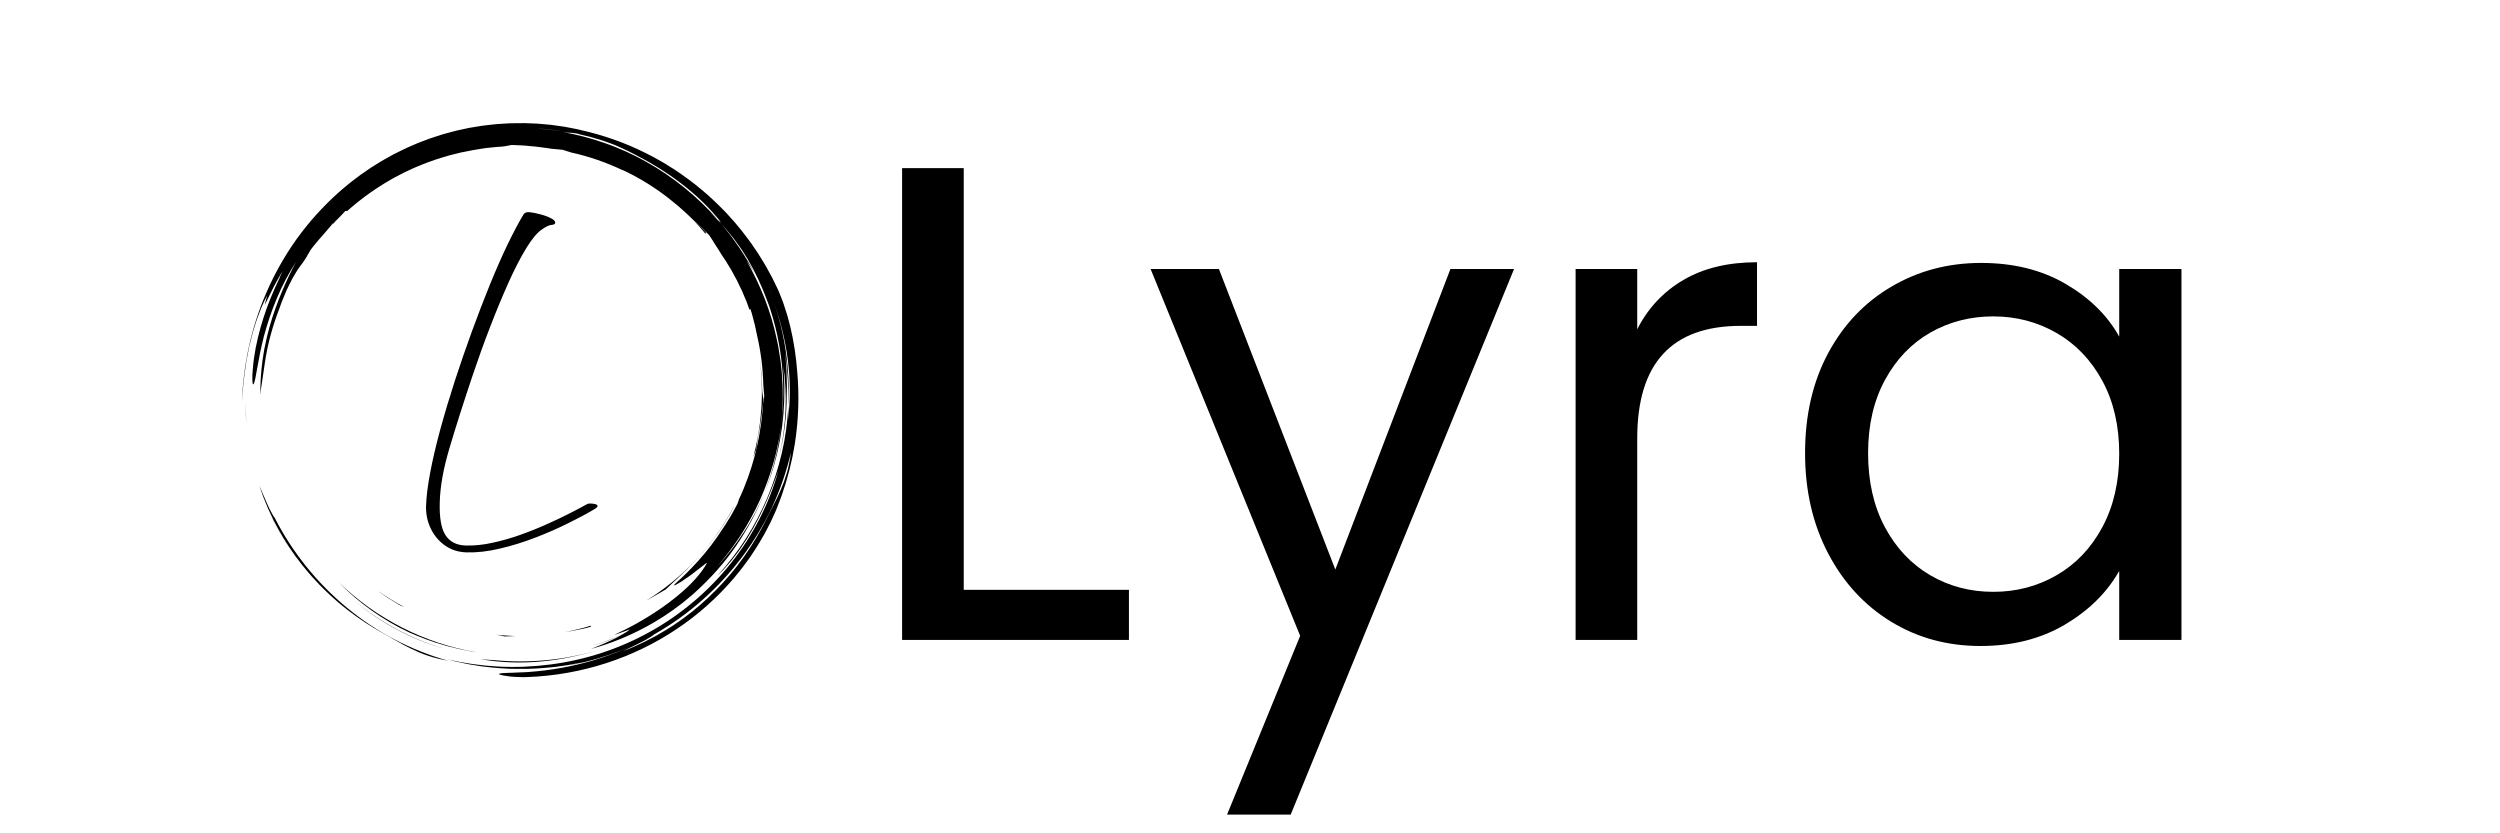<svg xmlns="http://www.w3.org/2000/svg" xmlns:xlink="http://www.w3.org/1999/xlink" width="600" zoomAndPan="magnify" viewBox="0 0 450 150" height="200" preserveAspectRatio="xMidYMid meet" version="1.2"><defs><clipPath id="12444ef7ce"><path d="M 46 87 L 81 87 L 81 119 L 46 119 Z M 46 87 "/></clipPath><clipPath id="2f975a3386"><path d="M 145.324 120.41 L 44.113 123.34 L 41.203 22.883 L 142.414 19.949 Z M 145.324 120.41 "/></clipPath><clipPath id="f956e42c05"><path d="M 145.258 118.16 L 142.492 22.672 C 142.457 21.43 141.418 20.453 140.176 20.488 L 44.062 23.273 C 42.82 23.309 41.84 24.344 41.879 25.586 L 44.645 121.074 C 44.68 122.316 45.715 123.293 46.957 123.258 L 143.074 120.473 C 144.316 120.438 145.293 119.402 145.258 118.16 Z M 145.258 118.16 "/></clipPath><clipPath id="180e244725"><path d="M 145.324 120.41 L 44.863 123.32 L 41.977 23.609 L 142.434 20.699 Z M 145.324 120.41 "/></clipPath><clipPath id="b0d2f7b9ea"><path d="M 145.324 120.41 L 44.863 123.32 L 41.977 23.609 L 142.434 20.699 Z M 145.324 120.41 "/></clipPath><clipPath id="1628aad3f6"><path d="M 44 72 L 45 72 L 45 77 L 44 77 Z M 44 72 "/></clipPath><clipPath id="a13a59e0c6"><path d="M 145.324 120.41 L 44.113 123.34 L 41.203 22.883 L 142.414 19.949 Z M 145.324 120.41 "/></clipPath><clipPath id="0df86ebf3e"><path d="M 145.258 118.16 L 142.492 22.672 C 142.457 21.43 141.418 20.453 140.176 20.488 L 44.062 23.273 C 42.82 23.309 41.84 24.344 41.879 25.586 L 44.645 121.074 C 44.68 122.316 45.715 123.293 46.957 123.258 L 143.074 120.473 C 144.316 120.438 145.293 119.402 145.258 118.16 Z M 145.258 118.16 "/></clipPath><clipPath id="4fdb3f0089"><path d="M 145.324 120.41 L 44.863 123.32 L 41.977 23.609 L 142.434 20.699 Z M 145.324 120.41 "/></clipPath><clipPath id="1ad5734d74"><path d="M 145.324 120.41 L 44.863 123.32 L 41.977 23.609 L 142.434 20.699 Z M 145.324 120.41 "/></clipPath><clipPath id="0de118d7bf"><path d="M 139 76 L 141 76 L 141 81 L 139 81 Z M 139 76 "/></clipPath><clipPath id="e7a22a3763"><path d="M 145.324 120.41 L 44.113 123.34 L 41.203 22.883 L 142.414 19.949 Z M 145.324 120.41 "/></clipPath><clipPath id="70e16ddbef"><path d="M 145.258 118.16 L 142.492 22.672 C 142.457 21.43 141.418 20.453 140.176 20.488 L 44.062 23.273 C 42.82 23.309 41.84 24.344 41.879 25.586 L 44.645 121.074 C 44.68 122.316 45.715 123.293 46.957 123.258 L 143.074 120.473 C 144.316 120.438 145.293 119.402 145.258 118.16 Z M 145.258 118.16 "/></clipPath><clipPath id="27315368bd"><path d="M 145.324 120.41 L 44.863 123.32 L 41.977 23.609 L 142.434 20.699 Z M 145.324 120.41 "/></clipPath><clipPath id="1c3a52ad10"><path d="M 145.324 120.41 L 44.863 123.32 L 41.977 23.609 L 142.434 20.699 Z M 145.324 120.41 "/></clipPath><clipPath id="ba62155ae7"><path d="M 86 116 L 108 116 L 108 120 L 86 120 Z M 86 116 "/></clipPath><clipPath id="abcd22f932"><path d="M 145.324 120.41 L 44.113 123.34 L 41.203 22.883 L 142.414 19.949 Z M 145.324 120.41 "/></clipPath><clipPath id="a0c99306a4"><path d="M 145.258 118.16 L 142.492 22.672 C 142.457 21.43 141.418 20.453 140.176 20.488 L 44.062 23.273 C 42.82 23.309 41.84 24.344 41.879 25.586 L 44.645 121.074 C 44.68 122.316 45.715 123.293 46.957 123.258 L 143.074 120.473 C 144.316 120.438 145.293 119.402 145.258 118.16 Z M 145.258 118.16 "/></clipPath><clipPath id="dd85cab101"><path d="M 145.324 120.41 L 44.863 123.32 L 41.977 23.609 L 142.434 20.699 Z M 145.324 120.41 "/></clipPath><clipPath id="986693c4eb"><path d="M 145.324 120.41 L 44.863 123.32 L 41.977 23.609 L 142.434 20.699 Z M 145.324 120.41 "/></clipPath><clipPath id="fbeea917da"><path d="M 63 107 L 80 107 L 80 117 L 63 117 Z M 63 107 "/></clipPath><clipPath id="4066c7c4d9"><path d="M 145.324 120.41 L 44.113 123.34 L 41.203 22.883 L 142.414 19.949 Z M 145.324 120.41 "/></clipPath><clipPath id="cec0fb6442"><path d="M 145.258 118.16 L 142.492 22.672 C 142.457 21.43 141.418 20.453 140.176 20.488 L 44.062 23.273 C 42.82 23.309 41.84 24.344 41.879 25.586 L 44.645 121.074 C 44.68 122.316 45.715 123.293 46.957 123.258 L 143.074 120.473 C 144.316 120.438 145.293 119.402 145.258 118.16 Z M 145.258 118.16 "/></clipPath><clipPath id="31162dfd5b"><path d="M 145.324 120.41 L 44.863 123.32 L 41.977 23.609 L 142.434 20.699 Z M 145.324 120.41 "/></clipPath><clipPath id="3663de1f2e"><path d="M 145.324 120.41 L 44.863 123.32 L 41.977 23.609 L 142.434 20.699 Z M 145.324 120.41 "/></clipPath><clipPath id="d65133eb11"><path d="M 119 34 L 125 34 L 125 40 L 119 40 Z M 119 34 "/></clipPath><clipPath id="646185c1ef"><path d="M 145.324 120.41 L 44.113 123.34 L 41.203 22.883 L 142.414 19.949 Z M 145.324 120.41 "/></clipPath><clipPath id="8f12eefc97"><path d="M 145.258 118.16 L 142.492 22.672 C 142.457 21.43 141.418 20.453 140.176 20.488 L 44.062 23.273 C 42.82 23.309 41.84 24.344 41.879 25.586 L 44.645 121.074 C 44.68 122.316 45.715 123.293 46.957 123.258 L 143.074 120.473 C 144.316 120.438 145.293 119.402 145.258 118.16 Z M 145.258 118.16 "/></clipPath><clipPath id="d18e9d3b8e"><path d="M 145.324 120.41 L 44.863 123.32 L 41.977 23.609 L 142.434 20.699 Z M 145.324 120.41 "/></clipPath><clipPath id="ba903f99f1"><path d="M 145.324 120.41 L 44.863 123.32 L 41.977 23.609 L 142.434 20.699 Z M 145.324 120.41 "/></clipPath><clipPath id="c0b9b63a95"><path d="M 138 82 L 140 82 L 140 85 L 138 85 Z M 138 82 "/></clipPath><clipPath id="e96646f8fb"><path d="M 145.324 120.41 L 44.113 123.34 L 41.203 22.883 L 142.414 19.949 Z M 145.324 120.41 "/></clipPath><clipPath id="d4174bb09e"><path d="M 145.258 118.16 L 142.492 22.672 C 142.457 21.43 141.418 20.453 140.176 20.488 L 44.062 23.273 C 42.82 23.309 41.84 24.344 41.879 25.586 L 44.645 121.074 C 44.68 122.316 45.715 123.293 46.957 123.258 L 143.074 120.473 C 144.316 120.438 145.293 119.402 145.258 118.16 Z M 145.258 118.16 "/></clipPath><clipPath id="216440126c"><path d="M 145.324 120.41 L 44.863 123.32 L 41.977 23.609 L 142.434 20.699 Z M 145.324 120.41 "/></clipPath><clipPath id="269c8c3d43"><path d="M 145.324 120.41 L 44.863 123.32 L 41.977 23.609 L 142.434 20.699 Z M 145.324 120.41 "/></clipPath><clipPath id="18f362f436"><path d="M 124 39 L 128 39 L 128 43 L 124 43 Z M 124 39 "/></clipPath><clipPath id="5a9c36c329"><path d="M 145.324 120.41 L 44.113 123.34 L 41.203 22.883 L 142.414 19.949 Z M 145.324 120.41 "/></clipPath><clipPath id="a453e7dab6"><path d="M 145.258 118.16 L 142.492 22.672 C 142.457 21.43 141.418 20.453 140.176 20.488 L 44.062 23.273 C 42.82 23.309 41.84 24.344 41.879 25.586 L 44.645 121.074 C 44.68 122.316 45.715 123.293 46.957 123.258 L 143.074 120.473 C 144.316 120.438 145.293 119.402 145.258 118.16 Z M 145.258 118.16 "/></clipPath><clipPath id="5ac6900500"><path d="M 145.324 120.41 L 44.863 123.32 L 41.977 23.609 L 142.434 20.699 Z M 145.324 120.41 "/></clipPath><clipPath id="716915013d"><path d="M 145.324 120.41 L 44.863 123.32 L 41.977 23.609 L 142.434 20.699 Z M 145.324 120.41 "/></clipPath><clipPath id="470a66946c"><path d="M 135 64 L 138 64 L 138 83 L 135 83 Z M 135 64 "/></clipPath><clipPath id="b829ff64c4"><path d="M 145.324 120.41 L 44.113 123.34 L 41.203 22.883 L 142.414 19.949 Z M 145.324 120.41 "/></clipPath><clipPath id="1c208955e6"><path d="M 145.258 118.16 L 142.492 22.672 C 142.457 21.43 141.418 20.453 140.176 20.488 L 44.062 23.273 C 42.82 23.309 41.84 24.344 41.879 25.586 L 44.645 121.074 C 44.68 122.316 45.715 123.293 46.957 123.258 L 143.074 120.473 C 144.316 120.438 145.293 119.402 145.258 118.16 Z M 145.258 118.16 "/></clipPath><clipPath id="d11be210ce"><path d="M 145.324 120.41 L 44.863 123.32 L 41.977 23.609 L 142.434 20.699 Z M 145.324 120.41 "/></clipPath><clipPath id="836c708a91"><path d="M 145.324 120.41 L 44.863 123.32 L 41.977 23.609 L 142.434 20.699 Z M 145.324 120.41 "/></clipPath><clipPath id="ff8e3feb4b"><path d="M 43 22 L 144 22 L 144 122 L 43 122 Z M 43 22 "/></clipPath><clipPath id="db5848e667"><path d="M 145.324 120.41 L 44.113 123.34 L 41.203 22.883 L 142.414 19.949 Z M 145.324 120.41 "/></clipPath><clipPath id="192a741bc4"><path d="M 145.258 118.16 L 142.492 22.672 C 142.457 21.43 141.418 20.453 140.176 20.488 L 44.062 23.273 C 42.82 23.309 41.84 24.344 41.879 25.586 L 44.645 121.074 C 44.68 122.316 45.715 123.293 46.957 123.258 L 143.074 120.473 C 144.316 120.438 145.293 119.402 145.258 118.16 Z M 145.258 118.16 "/></clipPath><clipPath id="3cb21cc09b"><path d="M 145.324 120.41 L 44.863 123.32 L 41.977 23.609 L 142.434 20.699 Z M 145.324 120.41 "/></clipPath><clipPath id="0f6decfe7e"><path d="M 145.324 120.41 L 44.863 123.32 L 41.977 23.609 L 142.434 20.699 Z M 145.324 120.41 "/></clipPath><clipPath id="8b9a60ed2e"><path d="M 110 29 L 119 29 L 119 34 L 110 34 Z M 110 29 "/></clipPath><clipPath id="53395e8ea8"><path d="M 145.324 120.41 L 44.113 123.34 L 41.203 22.883 L 142.414 19.949 Z M 145.324 120.41 "/></clipPath><clipPath id="45ba048fa1"><path d="M 145.258 118.16 L 142.492 22.672 C 142.457 21.43 141.418 20.453 140.176 20.488 L 44.062 23.273 C 42.82 23.309 41.84 24.344 41.879 25.586 L 44.645 121.074 C 44.68 122.316 45.715 123.293 46.957 123.258 L 143.074 120.473 C 144.316 120.438 145.293 119.402 145.258 118.16 Z M 145.258 118.16 "/></clipPath><clipPath id="de2bc15bd9"><path d="M 145.324 120.41 L 44.863 123.32 L 41.977 23.609 L 142.434 20.699 Z M 145.324 120.41 "/></clipPath><clipPath id="204c57cd6c"><path d="M 145.324 120.41 L 44.863 123.32 L 41.977 23.609 L 142.434 20.699 Z M 145.324 120.41 "/></clipPath><clipPath id="157edea8cb"><path d="M 116 91 L 133 91 L 133 109 L 116 109 Z M 116 91 "/></clipPath><clipPath id="3fbfe62fd8"><path d="M 145.324 120.41 L 44.113 123.34 L 41.203 22.883 L 142.414 19.949 Z M 145.324 120.41 "/></clipPath><clipPath id="24b9e77cce"><path d="M 145.258 118.16 L 142.492 22.672 C 142.457 21.43 141.418 20.453 140.176 20.488 L 44.062 23.273 C 42.82 23.309 41.84 24.344 41.879 25.586 L 44.645 121.074 C 44.68 122.316 45.715 123.293 46.957 123.258 L 143.074 120.473 C 144.316 120.438 145.293 119.402 145.258 118.16 Z M 145.258 118.16 "/></clipPath><clipPath id="0c3759b365"><path d="M 145.324 120.41 L 44.863 123.32 L 41.977 23.609 L 142.434 20.699 Z M 145.324 120.41 "/></clipPath><clipPath id="35d5dfd97c"><path d="M 145.324 120.41 L 44.863 123.32 L 41.977 23.609 L 142.434 20.699 Z M 145.324 120.41 "/></clipPath><clipPath id="3c72db8174"><path d="M 124 39 L 125 39 L 125 40 L 124 40 Z M 124 39 "/></clipPath><clipPath id="8972369041"><path d="M 145.324 120.41 L 44.113 123.34 L 41.203 22.883 L 142.414 19.949 Z M 145.324 120.41 "/></clipPath><clipPath id="2ceaf51a02"><path d="M 145.258 118.16 L 142.492 22.672 C 142.457 21.43 141.418 20.453 140.176 20.488 L 44.062 23.273 C 42.82 23.309 41.84 24.344 41.879 25.586 L 44.645 121.074 C 44.68 122.316 45.715 123.293 46.957 123.258 L 143.074 120.473 C 144.316 120.438 145.293 119.402 145.258 118.16 Z M 145.258 118.16 "/></clipPath><clipPath id="376ac1f150"><path d="M 145.324 120.41 L 44.863 123.32 L 41.977 23.609 L 142.434 20.699 Z M 145.324 120.41 "/></clipPath><clipPath id="2cfbde233c"><path d="M 145.324 120.41 L 44.863 123.32 L 41.977 23.609 L 142.434 20.699 Z M 145.324 120.41 "/></clipPath><clipPath id="dc12032199"><path d="M 106 113 L 113 113 L 113 117 L 106 117 Z M 106 113 "/></clipPath><clipPath id="5efba1f36d"><path d="M 145.324 120.41 L 44.113 123.34 L 41.203 22.883 L 142.414 19.949 Z M 145.324 120.41 "/></clipPath><clipPath id="856b12942c"><path d="M 145.258 118.16 L 142.492 22.672 C 142.457 21.43 141.418 20.453 140.176 20.488 L 44.062 23.273 C 42.82 23.309 41.84 24.344 41.879 25.586 L 44.645 121.074 C 44.68 122.316 45.715 123.293 46.957 123.258 L 143.074 120.473 C 144.316 120.438 145.293 119.402 145.258 118.16 Z M 145.258 118.16 "/></clipPath><clipPath id="8ade25f451"><path d="M 145.324 120.41 L 44.863 123.32 L 41.977 23.609 L 142.434 20.699 Z M 145.324 120.41 "/></clipPath><clipPath id="4f6f96c9ed"><path d="M 145.324 120.41 L 44.863 123.32 L 41.977 23.609 L 142.434 20.699 Z M 145.324 120.41 "/></clipPath><clipPath id="f53e500bc7"><path d="M 60 104 L 86 104 L 86 118 L 60 118 Z M 60 104 "/></clipPath><clipPath id="a9236c1a04"><path d="M 145.324 120.41 L 44.113 123.34 L 41.203 22.883 L 142.414 19.949 Z M 145.324 120.41 "/></clipPath><clipPath id="758a734119"><path d="M 145.258 118.16 L 142.492 22.672 C 142.457 21.43 141.418 20.453 140.176 20.488 L 44.062 23.273 C 42.82 23.309 41.84 24.344 41.879 25.586 L 44.645 121.074 C 44.68 122.316 45.715 123.293 46.957 123.258 L 143.074 120.473 C 144.316 120.438 145.293 119.402 145.258 118.16 Z M 145.258 118.16 "/></clipPath><clipPath id="fde6fe92b2"><path d="M 145.324 120.41 L 44.863 123.32 L 41.977 23.609 L 142.434 20.699 Z M 145.324 120.41 "/></clipPath><clipPath id="6664734671"><path d="M 145.324 120.41 L 44.863 123.32 L 41.977 23.609 L 142.434 20.699 Z M 145.324 120.41 "/></clipPath><clipPath id="0b526a4ee1"><path d="M 101 112 L 107 112 L 107 114 L 101 114 Z M 101 112 "/></clipPath><clipPath id="8ac0141f51"><path d="M 145.324 120.41 L 44.113 123.34 L 41.203 22.883 L 142.414 19.949 Z M 145.324 120.41 "/></clipPath><clipPath id="b7a91267bd"><path d="M 145.258 118.16 L 142.492 22.672 C 142.457 21.43 141.418 20.453 140.176 20.488 L 44.062 23.273 C 42.82 23.309 41.84 24.344 41.879 25.586 L 44.645 121.074 C 44.68 122.316 45.715 123.293 46.957 123.258 L 143.074 120.473 C 144.316 120.438 145.293 119.402 145.258 118.16 Z M 145.258 118.16 "/></clipPath><clipPath id="34a3527bc4"><path d="M 145.324 120.41 L 44.863 123.32 L 41.977 23.609 L 142.434 20.699 Z M 145.324 120.41 "/></clipPath><clipPath id="581225d079"><path d="M 145.324 120.41 L 44.863 123.32 L 41.977 23.609 L 142.434 20.699 Z M 145.324 120.41 "/></clipPath><clipPath id="65d68b78fc"><path d="M 121 106 L 124 106 L 124 109 L 121 109 Z M 121 106 "/></clipPath><clipPath id="8dd8df30f4"><path d="M 145.324 120.41 L 44.113 123.34 L 41.203 22.883 L 142.414 19.949 Z M 145.324 120.41 "/></clipPath><clipPath id="69a0543098"><path d="M 145.258 118.16 L 142.492 22.672 C 142.457 21.43 141.418 20.453 140.176 20.488 L 44.062 23.273 C 42.82 23.309 41.84 24.344 41.879 25.586 L 44.645 121.074 C 44.68 122.316 45.715 123.293 46.957 123.258 L 143.074 120.473 C 144.316 120.438 145.293 119.402 145.258 118.16 Z M 145.258 118.16 "/></clipPath><clipPath id="616cca308b"><path d="M 145.324 120.41 L 44.863 123.32 L 41.977 23.609 L 142.434 20.699 Z M 145.324 120.41 "/></clipPath><clipPath id="3f72e3982a"><path d="M 145.324 120.41 L 44.863 123.32 L 41.977 23.609 L 142.434 20.699 Z M 145.324 120.41 "/></clipPath><clipPath id="c43631c745"><path d="M 89 114 L 93 114 L 93 115 L 89 115 Z M 89 114 "/></clipPath><clipPath id="7dcf25fcb1"><path d="M 145.324 120.41 L 44.113 123.34 L 41.203 22.883 L 142.414 19.949 Z M 145.324 120.41 "/></clipPath><clipPath id="3fb8a591b2"><path d="M 145.258 118.16 L 142.492 22.672 C 142.457 21.43 141.418 20.453 140.176 20.488 L 44.062 23.273 C 42.82 23.309 41.84 24.344 41.879 25.586 L 44.645 121.074 C 44.68 122.316 45.715 123.293 46.957 123.258 L 143.074 120.473 C 144.316 120.438 145.293 119.402 145.258 118.16 Z M 145.258 118.16 "/></clipPath><clipPath id="5c649fc420"><path d="M 145.324 120.41 L 44.863 123.32 L 41.977 23.609 L 142.434 20.699 Z M 145.324 120.41 "/></clipPath><clipPath id="65072c45e6"><path d="M 145.324 120.41 L 44.863 123.32 L 41.977 23.609 L 142.434 20.699 Z M 145.324 120.41 "/></clipPath><clipPath id="2259808f02"><path d="M 67 106 L 73 106 L 73 110 L 67 110 Z M 67 106 "/></clipPath><clipPath id="c5e94cf8fa"><path d="M 145.324 120.41 L 44.113 123.34 L 41.203 22.883 L 142.414 19.949 Z M 145.324 120.41 "/></clipPath><clipPath id="51766dce99"><path d="M 145.258 118.16 L 142.492 22.672 C 142.457 21.43 141.418 20.453 140.176 20.488 L 44.062 23.273 C 42.82 23.309 41.84 24.344 41.879 25.586 L 44.645 121.074 C 44.68 122.316 45.715 123.293 46.957 123.258 L 143.074 120.473 C 144.316 120.438 145.293 119.402 145.258 118.16 Z M 145.258 118.16 "/></clipPath><clipPath id="2bb587e02f"><path d="M 145.324 120.41 L 44.863 123.32 L 41.977 23.609 L 142.434 20.699 Z M 145.324 120.41 "/></clipPath><clipPath id="5439e7b805"><path d="M 145.324 120.41 L 44.863 123.32 L 41.977 23.609 L 142.434 20.699 Z M 145.324 120.41 "/></clipPath></defs><g id="3761c6dd95"><g clip-rule="nonzero" clip-path="url(#12444ef7ce)"><g clip-rule="nonzero" clip-path="url(#2f975a3386)"><g clip-rule="nonzero" clip-path="url(#f956e42c05)"><g clip-rule="nonzero" clip-path="url(#180e244725)"><g clip-rule="nonzero" clip-path="url(#b0d2f7b9ea)"><path style=" stroke:none;fill-rule:nonzero;fill:#000000;fill-opacity:1;" d="M 69.035 114.043 C 66.746 112.785 64.551 111.34 62.492 109.738 C 61.984 109.328 61.477 108.918 60.969 108.508 C 60.484 108.074 60 107.641 59.512 107.211 C 59.27 107 59.035 106.77 58.805 106.543 L 58.113 105.863 C 57.887 105.633 57.648 105.414 57.43 105.18 L 56.773 104.469 C 55.883 103.539 55.074 102.543 54.27 101.562 C 53.883 101.055 53.5 100.551 53.121 100.047 C 52.926 99.801 52.754 99.539 52.574 99.277 C 52.395 99.02 52.219 98.762 52.043 98.504 C 51.867 98.246 51.684 97.992 51.516 97.727 C 51.355 97.465 51.191 97.199 51.027 96.938 C 50.863 96.672 50.703 96.41 50.543 96.148 C 50.461 96.016 50.379 95.887 50.301 95.754 L 50.078 95.352 C 49.781 94.812 49.484 94.281 49.191 93.75 C 48.922 93.207 48.656 92.668 48.391 92.129 C 50.055 95.578 52.102 98.844 54.504 101.82 C 52.707 99.582 51.254 97.363 49.977 95.035 C 49.82 94.742 49.664 94.449 49.504 94.152 L 49.27 93.711 C 49.195 93.566 49.129 93.41 49.055 93.262 C 48.77 92.656 48.48 92.047 48.199 91.426 C 47.941 90.793 47.684 90.152 47.418 89.504 C 47.281 89.18 47.18 88.84 47.059 88.504 C 46.941 88.168 46.824 87.828 46.703 87.48 C 46.898 87.879 47.113 88.402 47.344 88.969 C 47.574 89.539 47.855 90.137 48.109 90.723 C 48.242 91.012 48.359 91.301 48.496 91.562 C 48.633 91.828 48.762 92.074 48.883 92.297 C 49.125 92.746 49.332 93.094 49.484 93.273 C 52.645 99.457 57.102 104.973 62.445 109.387 C 65.117 111.59 68.004 113.527 71.062 115.121 C 74.117 116.719 77.328 117.992 80.621 118.918 C 77.93 118.465 75.836 117.684 74.043 116.789 C 73.82 116.68 73.598 116.57 73.379 116.461 C 73.156 116.355 72.941 116.246 72.734 116.125 C 72.312 115.891 71.902 115.66 71.488 115.434 C 71.285 115.32 71.078 115.207 70.875 115.094 L 70.27 114.734 C 69.867 114.5 69.457 114.27 69.035 114.043 "/></g></g></g></g></g><g clip-rule="nonzero" clip-path="url(#1628aad3f6)"><g clip-rule="nonzero" clip-path="url(#a13a59e0c6)"><g clip-rule="nonzero" clip-path="url(#0df86ebf3e)"><g clip-rule="nonzero" clip-path="url(#4fdb3f0089)"><g clip-rule="nonzero" clip-path="url(#1ad5734d74)"><path style=" stroke:none;fill-rule:nonzero;fill:#000000;fill-opacity:1;" d="M 44.117 72.332 C 44.156 73.031 44.195 73.719 44.234 74.398 C 44.246 74.566 44.254 74.738 44.266 74.906 C 44.285 75.074 44.305 75.242 44.32 75.41 C 44.355 75.746 44.395 76.082 44.43 76.414 C 44.387 76.062 44.344 75.707 44.301 75.359 C 44.281 75.184 44.262 75.008 44.242 74.832 C 44.23 74.66 44.223 74.488 44.211 74.316 C 44.168 73.629 44.137 72.961 44.117 72.332 "/></g></g></g></g></g><g clip-rule="nonzero" clip-path="url(#0de118d7bf)"><g clip-rule="nonzero" clip-path="url(#e7a22a3763)"><g clip-rule="nonzero" clip-path="url(#70e16ddbef)"><g clip-rule="nonzero" clip-path="url(#27315368bd)"><g clip-rule="nonzero" clip-path="url(#1c3a52ad10)"><path style=" stroke:none;fill-rule:nonzero;fill:#000000;fill-opacity:1;" d="M 139.473 80.891 L 139.676 79.758 L 139.777 79.195 C 139.812 79.004 139.832 78.816 139.859 78.625 C 139.91 78.25 139.961 77.875 140.012 77.5 C 140.062 77.125 140.125 76.758 140.148 76.387 C 140.137 76.762 140.078 77.133 140.031 77.508 C 139.984 77.883 139.934 78.258 139.883 78.637 C 139.855 78.824 139.836 79.012 139.801 79.199 L 139.691 79.762 L 139.473 80.891 "/></g></g></g></g></g><g clip-rule="nonzero" clip-path="url(#ba62155ae7)"><g clip-rule="nonzero" clip-path="url(#abcd22f932)"><g clip-rule="nonzero" clip-path="url(#a0c99306a4)"><g clip-rule="nonzero" clip-path="url(#dd85cab101)"><g clip-rule="nonzero" clip-path="url(#986693c4eb)"><path style=" stroke:none;fill-rule:nonzero;fill:#000000;fill-opacity:1;" d="M 86.484 118.645 C 87.297 118.742 88.121 118.766 88.957 118.828 C 95.172 119.422 101.609 118.848 107.805 116.969 C 104.441 118.004 100.867 118.766 97.238 119.082 C 93.617 119.402 89.945 119.262 86.484 118.645 "/></g></g></g></g></g><g clip-rule="nonzero" clip-path="url(#fbeea917da)"><g clip-rule="nonzero" clip-path="url(#4066c7c4d9)"><g clip-rule="nonzero" clip-path="url(#cec0fb6442)"><g clip-rule="nonzero" clip-path="url(#31162dfd5b)"><g clip-rule="nonzero" clip-path="url(#3663de1f2e)"><path style=" stroke:none;fill-rule:nonzero;fill:#000000;fill-opacity:1;" d="M 79.992 116.781 C 76.949 115.918 73.98 114.707 71.219 113.211 C 68.453 111.719 65.898 109.938 63.641 107.988 C 65.914 109.918 68.453 111.668 71.203 113.156 C 73.953 114.645 76.91 115.871 79.992 116.781 "/></g></g></g></g></g><g clip-rule="nonzero" clip-path="url(#d65133eb11)"><g clip-rule="nonzero" clip-path="url(#646185c1ef)"><g clip-rule="nonzero" clip-path="url(#8f12eefc97)"><g clip-rule="nonzero" clip-path="url(#d18e9d3b8e)"><g clip-rule="nonzero" clip-path="url(#ba903f99f1)"><path style=" stroke:none;fill-rule:nonzero;fill:#000000;fill-opacity:1;" d="M 124.996 39.543 C 124.984 39.594 124.879 39.539 124.742 39.438 C 124.605 39.324 124.484 39.223 124.371 39.148 C 122.707 37.441 120.922 35.855 119.012 34.426 C 119.504 34.758 119.996 35.02 120.484 35.379 C 120.75 35.574 120.965 35.785 121.172 35.961 C 121.375 36.145 121.559 36.316 121.734 36.473 C 121.906 36.629 122.07 36.777 122.227 36.922 C 122.383 37.07 122.523 37.223 122.672 37.367 C 122.969 37.664 123.277 37.961 123.656 38.297 C 123.848 38.465 124.039 38.66 124.258 38.867 C 124.48 39.074 124.723 39.297 124.996 39.543 "/></g></g></g></g></g><g clip-rule="nonzero" clip-path="url(#c0b9b63a95)"><g clip-rule="nonzero" clip-path="url(#e96646f8fb)"><g clip-rule="nonzero" clip-path="url(#d4174bb09e)"><g clip-rule="nonzero" clip-path="url(#216440126c)"><g clip-rule="nonzero" clip-path="url(#269c8c3d43)"><path style=" stroke:none;fill-rule:nonzero;fill:#000000;fill-opacity:1;" d="M 139.094 82.555 C 139.09 82.605 139.082 82.66 139.078 82.715 C 138.957 83.227 138.852 83.734 138.699 84.227 C 138.676 84.285 138.656 84.34 138.633 84.402 C 138.711 84.098 138.809 83.793 138.875 83.484 C 138.945 83.176 139.02 82.863 139.094 82.555 "/></g></g></g></g></g><g clip-rule="nonzero" clip-path="url(#18f362f436)"><g clip-rule="nonzero" clip-path="url(#5a9c36c329)"><g clip-rule="nonzero" clip-path="url(#a453e7dab6)"><g clip-rule="nonzero" clip-path="url(#5ac6900500)"><g clip-rule="nonzero" clip-path="url(#716915013d)"><path style=" stroke:none;fill-rule:nonzero;fill:#000000;fill-opacity:1;" d="M 127.043 41.793 C 127.012 41.883 126.98 41.977 127.062 42.176 C 126.656 41.641 126.195 41.152 125.758 40.645 L 125.43 40.266 C 125.32 40.137 125.207 40.012 125.09 39.895 L 124.391 39.172 C 124.52 39.27 124.641 39.367 124.742 39.438 C 124.91 39.586 125.094 39.762 125.293 39.949 C 125.48 40.148 125.672 40.363 125.871 40.578 C 126.07 40.797 126.27 41.016 126.473 41.219 C 126.672 41.422 126.867 41.617 127.043 41.793 "/></g></g></g></g></g><g clip-rule="nonzero" clip-path="url(#470a66946c)"><g clip-rule="nonzero" clip-path="url(#b829ff64c4)"><g clip-rule="nonzero" clip-path="url(#1c208955e6)"><g clip-rule="nonzero" clip-path="url(#d11be210ce)"><g clip-rule="nonzero" clip-path="url(#836c708a91)"><path style=" stroke:none;fill-rule:nonzero;fill:#000000;fill-opacity:1;" d="M 137.18 69.852 C 137.188 70.699 137.359 71.457 137.406 71.859 C 137.223 74.062 136.934 76.246 136.418 78.789 C 136.375 79.188 136.223 80.02 136.137 80.824 C 135.953 81.27 135.773 81.75 135.594 82.262 C 137.082 76.781 137.535 70.871 136.785 64.902 C 136.824 65.102 136.844 65.301 136.867 65.504 C 136.887 65.707 136.91 65.91 136.934 66.109 C 136.977 66.516 137.02 66.926 137.066 67.332 C 137.09 67.746 137.109 68.164 137.133 68.582 C 137.148 69.004 137.188 69.426 137.18 69.852 "/></g></g></g></g></g><g clip-rule="nonzero" clip-path="url(#ff8e3feb4b)"><g clip-rule="nonzero" clip-path="url(#db5848e667)"><g clip-rule="nonzero" clip-path="url(#192a741bc4)"><g clip-rule="nonzero" clip-path="url(#3cb21cc09b)"><g clip-rule="nonzero" clip-path="url(#0f6decfe7e)"><path style=" stroke:none;fill-rule:nonzero;fill:#000000;fill-opacity:1;" d="M 46.879 71.07 C 46.816 69.07 46.984 66.988 47.246 64.891 C 47.328 64.371 47.414 63.844 47.496 63.316 L 47.559 62.922 C 47.586 62.793 47.613 62.664 47.641 62.531 L 47.809 61.746 C 48.008 60.695 48.305 59.664 48.574 58.629 C 49.766 54.512 51.449 50.59 53.285 47.133 C 52.055 49.07 50.836 51.285 49.871 53.602 C 48.891 55.91 48.105 58.293 47.516 60.477 C 46.383 64.859 46.062 68.422 45.672 69.102 C 45.473 69.441 45.406 68.805 45.426 67.539 C 45.453 66.91 45.531 66.121 45.621 65.223 C 45.664 64.773 45.754 64.305 45.828 63.805 C 45.871 63.559 45.91 63.305 45.953 63.047 C 45.973 62.918 45.996 62.785 46.016 62.656 C 46.043 62.523 46.074 62.395 46.102 62.262 C 46.516 60.133 47.195 57.781 47.98 55.559 C 48.191 55.008 48.398 54.461 48.602 53.926 C 48.699 53.656 48.816 53.398 48.93 53.141 C 49.039 52.883 49.148 52.629 49.258 52.379 C 49.367 52.125 49.473 51.879 49.578 51.637 C 49.68 51.391 49.805 51.16 49.91 50.93 C 50.129 50.473 50.34 50.031 50.539 49.613 C 50.047 50.465 50.047 50.465 49.559 51.312 C 49.805 50.887 50.051 50.461 50.27 50.043 C 50.379 49.832 50.484 49.621 50.578 49.414 C 50.68 49.207 50.781 49.008 50.863 48.805 C 50.734 49.012 50.578 49.238 50.438 49.496 C 50.293 49.754 50.141 50.027 49.984 50.312 C 49.828 50.598 49.664 50.891 49.5 51.188 C 49.332 51.48 49.195 51.793 49.043 52.09 C 48.895 52.391 48.746 52.68 48.609 52.961 C 48.469 53.238 48.328 53.5 48.219 53.75 C 47.988 54.242 47.785 54.641 47.637 54.879 C 47.785 54.309 47.918 53.734 48.082 53.164 C 47.785 53.727 47.5 54.371 47.188 55.059 C 47.113 55.234 47.027 55.406 46.957 55.59 C 46.887 55.773 46.816 55.957 46.746 56.148 C 46.602 56.523 46.457 56.91 46.309 57.309 C 46.156 57.703 46.035 58.117 45.902 58.535 C 45.773 58.957 45.645 59.383 45.512 59.812 C 45.441 60.027 45.391 60.246 45.336 60.469 C 45.281 60.688 45.227 60.906 45.172 61.129 C 45.062 61.574 44.953 62.02 44.844 62.465 C 44.754 62.918 44.664 63.371 44.578 63.82 C 44.531 64.047 44.488 64.27 44.445 64.492 L 44.379 64.828 L 44.328 65.164 C 44.262 65.613 44.195 66.055 44.133 66.492 C 44.066 66.93 43.996 67.359 43.961 67.785 C 43.914 68.211 43.871 68.629 43.828 69.031 C 43.781 69.438 43.73 69.836 43.711 70.219 C 43.656 70.984 43.598 71.703 43.531 72.352 C 43.668 69.195 44.051 65.91 44.766 62.586 C 45.477 59.258 46.543 55.895 47.98 52.598 C 49.414 49.301 51.223 46.07 53.398 43.02 C 55.59 39.98 58.152 37.133 61.027 34.57 C 61.203 34.406 61.387 34.25 61.574 34.098 L 62.129 33.633 C 62.504 33.328 62.863 33.004 63.25 32.715 C 63.637 32.422 64.023 32.129 64.41 31.836 C 64.602 31.691 64.793 31.539 64.992 31.398 L 65.594 30.988 C 65.992 30.711 66.395 30.438 66.797 30.16 L 68.035 29.391 C 68.855 28.859 69.723 28.41 70.574 27.93 L 70.895 27.75 L 71.227 27.59 L 71.883 27.262 C 72.324 27.051 72.754 26.82 73.203 26.621 L 74.551 26.031 L 75.227 25.742 L 75.914 25.48 L 77.289 24.961 C 77.75 24.797 78.219 24.652 78.688 24.5 L 79.387 24.273 C 79.504 24.238 79.617 24.195 79.734 24.164 L 80.09 24.066 L 81.512 23.684 C 81.98 23.547 82.461 23.449 82.941 23.344 L 84.375 23.031 C 84.855 22.953 85.34 22.871 85.82 22.793 C 86.305 22.719 86.781 22.621 87.27 22.574 C 87.754 22.52 88.238 22.465 88.723 22.41 C 88.965 22.387 89.207 22.348 89.449 22.336 L 90.176 22.289 C 90.66 22.258 91.145 22.23 91.629 22.199 C 92.113 22.176 92.598 22.184 93.082 22.172 C 93.566 22.172 94.051 22.152 94.531 22.168 C 95.016 22.188 95.496 22.203 95.977 22.223 L 96.699 22.254 C 96.941 22.266 97.176 22.293 97.418 22.312 C 97.895 22.355 98.371 22.398 98.852 22.441 L 99.207 22.473 C 99.324 22.488 99.441 22.508 99.562 22.523 L 100.27 22.625 C 100.742 22.691 101.215 22.758 101.688 22.828 C 102.152 22.918 102.617 23.008 103.082 23.098 C 103.547 23.191 104.016 23.266 104.469 23.391 C 108.582 24.316 112.531 25.691 116.184 27.535 C 116.641 27.766 117.098 27.992 117.551 28.227 C 117.992 28.477 118.438 28.727 118.879 28.977 L 119.543 29.352 L 120.184 29.754 C 120.613 30.02 121.043 30.289 121.469 30.555 C 123.137 31.684 124.773 32.852 126.285 34.145 C 127.824 35.406 129.238 36.793 130.613 38.195 C 130.941 38.559 131.27 38.922 131.598 39.285 C 131.926 39.648 132.262 40.004 132.562 40.387 C 133.184 41.141 133.816 41.883 134.383 42.672 C 134.672 43.062 134.965 43.445 135.25 43.84 C 135.52 44.238 135.789 44.641 136.062 45.039 L 136.465 45.637 C 136.605 45.836 136.719 46.047 136.848 46.25 C 137.098 46.66 137.348 47.07 137.602 47.48 C 137.859 47.883 138.07 48.312 138.305 48.73 C 138.535 49.148 138.766 49.57 138.992 49.984 C 139.199 50.414 139.41 50.844 139.617 51.27 L 139.93 51.914 L 140.082 52.234 L 140.223 52.559 C 140.355 52.891 140.512 53.285 140.684 53.723 C 140.77 53.945 140.859 54.176 140.953 54.418 C 141.043 54.664 141.121 54.922 141.207 55.191 C 141.379 55.727 141.562 56.301 141.754 56.902 C 141.914 57.512 142.078 58.148 142.25 58.801 C 142.887 61.422 143.312 64.352 143.492 66.805 C 143.883 71.137 143.75 75.527 143.078 79.836 L 142.789 81.445 C 142.738 81.715 142.695 81.984 142.637 82.25 L 142.457 83.047 L 142.086 84.641 L 141.645 86.211 L 141.426 87 L 141.168 87.773 C 140.996 88.293 140.828 88.809 140.656 89.324 C 140.461 89.836 140.266 90.344 140.074 90.852 L 139.781 91.613 C 139.676 91.863 139.566 92.109 139.457 92.359 C 139.215 92.891 138.977 93.414 138.734 93.941 C 138.469 94.453 138.203 94.969 137.938 95.48 C 137.801 95.734 137.676 95.996 137.531 96.246 L 137.094 96.992 L 136.656 97.742 C 136.508 97.988 136.367 98.238 136.203 98.477 L 135.254 99.926 L 135.016 100.285 L 134.762 100.633 L 134.25 101.332 C 133.59 102.277 132.84 103.152 132.117 104.051 C 129.121 107.547 125.664 110.668 121.793 113.234 C 114.074 118.402 104.77 121.516 94.887 121.875 C 94.395 121.898 93.879 121.879 93.371 121.867 C 92.867 121.848 92.371 121.832 91.918 121.785 C 91.012 121.676 90.281 121.547 89.973 121.43 C 89.668 121.316 89.785 121.215 90.578 121.156 C 90.973 121.121 91.539 121.117 92.301 121.09 C 92.68 121.07 93.113 121.051 93.598 121.031 C 94.082 121.008 94.621 121.012 95.219 120.953 C 99.16 120.668 103.086 119.961 106.898 118.832 C 110.703 117.691 114.383 116.098 117.848 114.133 C 117.676 114.297 117.332 114.523 116.891 114.789 C 116.668 114.922 116.426 115.066 116.164 115.215 C 115.898 115.355 115.617 115.496 115.328 115.641 C 115.043 115.785 114.746 115.934 114.457 116.082 C 114.312 116.152 114.164 116.227 114.023 116.301 C 113.879 116.371 113.734 116.434 113.594 116.496 C 113.027 116.758 112.512 117.004 112.117 117.215 C 114.883 116.172 117.305 114.945 119.605 113.555 C 121.902 112.156 124.082 110.582 126.266 108.664 C 123.355 111.223 120.156 113.449 116.742 115.293 C 117.27 115 117.805 114.703 118.34 114.406 C 118.867 114.09 119.391 113.762 119.918 113.434 C 120.453 113.117 120.961 112.758 121.48 112.402 C 121.996 112.047 122.523 111.699 123.02 111.305 C 125.066 109.812 127.008 108.102 128.836 106.246 C 132.52 102.555 135.629 98.145 137.973 93.402 C 138.809 91.656 139.727 90.074 140.516 88.203 C 140.711 87.734 140.918 87.258 141.105 86.75 C 141.277 86.242 141.449 85.715 141.617 85.16 C 141.695 84.883 141.793 84.602 141.852 84.309 C 141.922 84.012 141.984 83.711 142.047 83.402 C 142.168 82.785 142.305 82.145 142.367 81.453 C 141.582 84.824 140.445 88.137 138.969 91.301 C 137.484 94.465 135.668 97.48 133.559 100.285 C 131.449 103.09 129.051 105.684 126.414 108.008 C 123.781 110.336 120.906 112.398 117.848 114.133 C 117.867 114.117 117.891 114.098 117.902 114.086 C 115.191 115.656 112.457 116.898 109.66 117.867 C 106.863 118.836 104.008 119.551 101.023 120.031 C 101.484 119.945 101.953 119.879 102.41 119.777 C 102.871 119.676 103.328 119.57 103.773 119.473 C 104.68 119.293 105.539 119.039 106.348 118.855 C 105.809 118.984 105.273 119.109 104.742 119.238 C 104.203 119.348 103.664 119.441 103.125 119.547 L 102.32 119.699 C 102.051 119.75 101.777 119.777 101.508 119.82 C 100.965 119.895 100.426 119.969 99.883 120.047 C 97.715 120.277 95.543 120.441 93.371 120.402 C 91.203 120.418 89.039 120.227 86.895 119.969 L 85.289 119.719 C 85.023 119.676 84.754 119.645 84.492 119.586 L 83.695 119.426 C 83.168 119.312 82.637 119.215 82.109 119.09 L 80.539 118.688 C 83.508 119.375 86.574 119.816 89.676 119.98 C 92.785 120.141 95.93 120.016 99.055 119.609 C 105.316 118.809 111.508 116.801 117.094 113.668 C 122.684 110.547 127.66 106.312 131.598 101.34 C 135.543 96.375 138.441 90.676 140.098 84.793 C 138.949 88.031 137.469 91.742 135.559 95.125 C 135.312 95.543 135.066 95.957 134.824 96.371 C 134.699 96.574 134.578 96.781 134.457 96.988 C 134.324 97.188 134.195 97.383 134.062 97.582 C 133.801 97.977 133.539 98.363 133.281 98.746 C 133.156 98.941 133.016 99.125 132.879 99.309 C 132.742 99.488 132.605 99.672 132.469 99.852 C 132.199 100.207 131.934 100.562 131.66 100.902 C 131.375 101.23 131.098 101.551 130.824 101.867 C 130.684 102.023 130.547 102.176 130.414 102.328 C 130.277 102.48 130.145 102.629 130 102.766 C 129.723 103.047 129.445 103.316 129.176 103.574 C 131.043 101.516 132.75 99.301 134.254 96.949 C 135.75 94.594 137.055 92.109 138.145 89.52 C 139.23 86.93 140.102 84.238 140.742 81.477 C 141.387 78.715 141.758 75.879 141.906 73.02 C 141.898 73.445 141.895 73.867 141.891 74.285 C 141.887 74.703 141.848 75.117 141.832 75.535 C 142.301 72.004 142.266 68.285 141.789 64.629 C 141.312 60.969 140.367 57.387 139.164 54.031 C 139.059 53.73 138.949 53.43 138.844 53.129 C 138.789 52.98 138.738 52.828 138.68 52.68 C 138.617 52.535 138.559 52.387 138.496 52.238 C 138.75 52.82 138.941 53.43 139.164 54.031 C 141.355 60.211 142.23 66.707 141.906 73.02 C 141.934 70.121 141.84 67.035 141.324 63.387 C 141.348 63.637 141.371 63.898 141.395 64.172 C 141.406 64.309 141.422 64.449 141.434 64.59 C 141.441 64.734 141.449 64.879 141.457 65.027 C 141.488 65.621 141.531 66.254 141.578 66.91 C 141.594 67.57 141.613 68.258 141.633 68.961 C 141.637 69.137 141.645 69.312 141.648 69.488 C 141.645 69.664 141.641 69.844 141.637 70.02 C 141.629 70.375 141.625 70.734 141.617 71.09 C 141.598 74.84 141.156 78.59 140.254 82.191 C 141.562 76.598 141.75 70.852 140.984 65.746 C 141.023 66.23 141.074 66.711 141.102 67.195 C 141.121 67.68 141.141 68.164 141.156 68.648 L 141.188 69.379 C 141.199 69.621 141.184 69.863 141.188 70.109 C 141.18 70.594 141.176 71.082 141.172 71.57 C 141.18 72.059 141.129 72.547 141.105 73.035 C 141.078 73.523 141.055 74.012 141.02 74.5 L 140.785 76.691 C 140.762 76.934 140.715 77.176 140.676 77.418 L 140.449 78.867 L 140.391 79.23 L 140.168 80.309 C 140.062 80.785 139.977 81.27 139.855 81.742 L 139.484 83.16 C 139.422 83.398 139.363 83.633 139.297 83.867 L 139.078 84.566 C 138.93 85.031 138.785 85.496 138.637 85.957 C 138.477 86.418 138.301 86.871 138.133 87.324 C 137.961 87.777 137.805 88.238 137.605 88.676 C 137.816 88.191 137.977 87.684 138.156 87.184 L 138.555 86.059 L 138.672 85.676 L 139.125 84.152 L 139.238 83.77 L 139.336 83.383 L 139.523 82.609 L 139.715 81.84 C 139.746 81.711 139.781 81.582 139.805 81.453 L 139.883 81.062 L 140.184 79.5 C 140.238 79.242 140.277 78.98 140.312 78.719 L 140.422 77.93 C 140.492 77.406 140.59 76.883 140.625 76.355 C 141.484 69.309 140.809 61.98 138.449 55.094 C 138.559 55.352 138.637 55.617 138.727 55.879 C 138.57 55.348 138.363 54.836 138.168 54.32 C 137.203 51.645 135.988 49.043 134.535 46.562 C 134.195 46.016 133.852 45.473 133.508 44.934 C 133.145 44.41 132.766 43.895 132.395 43.383 L 132.113 43 L 131.816 42.633 C 131.613 42.387 131.418 42.141 131.215 41.898 C 131.016 41.656 130.82 41.41 130.613 41.172 L 129.98 40.48 C 129.707 40.152 129.434 39.828 129.164 39.508 C 129.449 39.793 129.664 39.996 129.691 39.98 C 129.707 39.969 129.672 39.906 129.57 39.77 C 129.473 39.629 129.316 39.41 129.059 39.125 C 126.93 36.574 124.34 34.238 121.43 32.148 C 121.25 32.02 121.066 31.887 120.887 31.754 C 120.707 31.621 120.512 31.504 120.328 31.379 C 119.949 31.129 119.57 30.879 119.191 30.629 C 118.816 30.367 118.418 30.148 118.027 29.906 C 117.633 29.672 117.238 29.434 116.844 29.195 C 115.227 28.297 113.574 27.402 111.832 26.617 C 111.605 26.512 111.367 26.402 111.121 26.293 C 110.871 26.184 110.617 26.066 110.34 25.969 C 109.797 25.766 109.219 25.559 108.609 25.344 C 107.996 25.141 107.348 24.961 106.68 24.766 C 106.516 24.719 106.348 24.668 106.176 24.621 C 106.004 24.578 105.832 24.539 105.66 24.5 C 105.312 24.418 104.961 24.336 104.605 24.254 C 103.855 24 103.434 23.961 103.059 23.938 C 102.75 23.883 102.441 23.828 102.129 23.773 C 101.816 23.719 101.508 23.656 101.191 23.621 L 99.469 23.375 C 99.277 23.348 99.086 23.32 98.895 23.309 C 98.125 23.242 97.363 23.172 96.605 23.137 C 97.352 23.203 98.113 23.266 98.883 23.332 C 99.078 23.344 99.27 23.367 99.461 23.395 L 100.035 23.473 C 100.422 23.52 100.805 23.57 101.191 23.621 C 101.48 23.656 101.762 23.715 102.047 23.77 C 102.328 23.824 102.613 23.879 102.895 23.93 C 102.695 23.922 102.488 23.914 102.23 23.891 C 102.102 23.875 101.957 23.859 101.793 23.836 C 101.629 23.809 101.445 23.777 101.234 23.75 C 103.852 24.215 106.453 24.898 108.996 25.801 L 109.945 26.148 C 110.266 26.266 110.582 26.379 110.891 26.516 C 111.516 26.781 112.141 27.039 112.762 27.312 C 113.375 27.609 113.984 27.902 114.602 28.199 C 115.207 28.508 115.801 28.844 116.402 29.168 C 121.156 31.848 125.5 35.359 129.164 39.508 C 128.672 39.059 127.996 38.406 127.703 38.145 L 128.863 39.289 C 129.062 39.477 129.246 39.676 129.43 39.875 L 129.98 40.48 C 132.27 43.219 134.281 46.199 135.918 49.383 C 135.676 48.91 135.391 48.477 135.133 48.062 C 134.867 47.648 134.617 47.258 134.363 46.902 C 136.887 51.309 138.785 56.098 139.824 61.098 C 139.957 61.719 140.102 62.344 140.188 62.977 C 140.285 63.605 140.402 64.234 140.484 64.867 L 140.695 66.77 C 140.734 67.09 140.746 67.41 140.766 67.727 L 140.824 68.684 C 140.84 69.004 140.867 69.324 140.875 69.645 L 140.887 70.602 L 140.895 71.562 C 140.895 71.723 140.902 71.883 140.895 72.043 L 140.875 72.523 L 140.797 74.441 L 140.625 76.355 L 140.574 76.805 L 140.504 77.25 L 140.363 78.137 L 140.219 79.027 C 140.172 79.32 140.102 79.613 140.039 79.906 C 139.914 80.492 139.801 81.082 139.66 81.66 L 139.203 83.395 C 138.535 85.688 137.734 87.938 136.75 90.102 C 135.754 92.258 134.613 94.344 133.34 96.336 C 132.043 98.316 130.609 100.199 129.062 101.977 C 130.797 100.121 132.414 98.062 133.859 95.832 C 134.035 95.551 134.211 95.27 134.391 94.988 C 134.566 94.703 134.75 94.426 134.906 94.129 C 135.234 93.547 135.566 92.961 135.887 92.367 C 136.188 91.762 136.484 91.156 136.785 90.547 C 137.074 89.934 137.332 89.301 137.605 88.676 C 136.27 92.051 134.551 95.273 132.492 98.27 C 130.43 101.262 128 104 125.309 106.441 L 124.809 106.902 C 124.641 107.055 124.461 107.195 124.289 107.34 L 123.238 108.211 L 122.977 108.43 L 122.707 108.637 L 122.16 109.047 C 121.797 109.316 121.438 109.594 121.07 109.859 L 119.941 110.625 C 119.566 110.879 119.195 111.141 118.801 111.367 C 118.023 111.836 117.258 112.328 116.449 112.742 C 113.266 114.484 109.887 115.859 106.398 116.805 C 107.004 116.555 107.664 116.285 108.34 116.008 C 108.676 115.875 109.008 115.711 109.34 115.559 C 109.668 115.406 110 115.25 110.32 115.102 C 110.48 115.023 110.637 114.949 110.793 114.875 C 110.949 114.793 111.098 114.711 111.242 114.633 C 111.539 114.473 111.82 114.316 112.082 114.168 C 112.34 114.016 112.586 113.875 112.805 113.738 C 113.02 113.594 113.211 113.457 113.371 113.332 C 113.332 113.305 113.043 113.406 112.668 113.555 C 112.289 113.684 111.82 113.855 111.434 113.996 C 110.66 114.277 110.207 114.43 111.406 113.863 C 111.68 113.734 111.949 113.602 112.215 113.473 C 112.348 113.41 112.48 113.344 112.613 113.281 C 112.742 113.211 112.871 113.141 113 113.074 C 113.512 112.801 114.016 112.535 114.512 112.273 C 114.992 111.992 115.465 111.715 115.93 111.445 C 116.16 111.309 116.395 111.18 116.617 111.039 C 116.836 110.898 117.059 110.758 117.273 110.617 C 117.703 110.336 118.137 110.074 118.543 109.797 C 118.945 109.516 119.336 109.234 119.723 108.965 C 119.914 108.828 120.105 108.699 120.289 108.559 C 120.469 108.418 120.648 108.277 120.824 108.141 C 121.18 107.863 121.523 107.594 121.855 107.332 C 124.496 105.176 126.289 103.121 127.23 101.375 C 127.309 101.199 126.879 101.523 126.234 102.059 C 125.902 102.316 125.508 102.617 125.09 102.941 C 124.883 103.102 124.672 103.266 124.461 103.43 C 124.238 103.586 124.02 103.742 123.801 103.895 C 123.367 104.195 122.957 104.492 122.586 104.727 C 122.211 104.953 121.895 105.141 121.672 105.254 C 121.223 105.48 121.156 105.422 121.766 104.852 C 122.812 103.941 124.207 102.586 125.719 100.914 C 127.234 99.242 128.809 97.191 130.242 94.938 C 130.348 94.777 130.465 94.621 130.57 94.457 C 130.668 94.293 130.773 94.125 130.875 93.957 C 131.082 93.625 131.289 93.285 131.5 92.945 C 131.605 92.777 131.703 92.602 131.801 92.422 C 131.895 92.246 131.992 92.07 132.09 91.891 C 132.285 91.531 132.48 91.172 132.676 90.809 C 132.781 90.629 132.883 90.293 133.016 89.871 C 134.246 87.258 135.172 84.586 135.809 82.195 C 135.883 81.895 135.957 81.598 136.031 81.312 C 136.102 81.02 136.188 80.738 136.238 80.457 C 136.352 79.898 136.461 79.363 136.566 78.855 C 136.625 78.602 136.664 78.355 136.699 78.113 C 136.734 77.875 136.773 77.641 136.809 77.418 C 136.875 76.969 136.957 76.559 137.004 76.18 C 137.066 75.617 137.133 75.059 137.199 74.5 C 137.234 74.219 137.254 73.938 137.27 73.66 L 137.32 72.816 C 137.359 72.523 137.402 72.254 137.449 72.008 C 137.492 71.758 137.52 71.535 137.562 71.34 C 137.531 70.984 137.5 70.629 137.477 70.273 C 137.453 69.918 137.434 69.562 137.391 69.211 C 137.32 66.199 136.938 63.227 136.266 60.348 C 136.18 59.945 136.098 59.543 136.012 59.141 L 135.883 58.535 L 135.727 57.938 C 135.625 57.539 135.52 57.145 135.414 56.746 L 135.336 56.449 L 135.242 56.156 L 135.051 55.57 C 135.008 55.625 135.027 55.898 134.863 55.625 C 134.703 55.191 134.559 54.75 134.387 54.32 C 134.207 53.895 134.027 53.469 133.848 53.043 C 133.758 52.828 133.672 52.613 133.578 52.402 L 133.277 51.781 L 132.68 50.531 L 132.02 49.316 L 131.691 48.711 C 131.578 48.508 131.453 48.316 131.336 48.117 L 130.617 46.938 C 130.375 46.547 130.105 46.176 129.852 45.789 C 129.652 45.473 129.473 45.152 129.277 44.852 C 129.078 44.551 128.887 44.258 128.703 43.969 C 128.52 43.676 128.344 43.391 128.168 43.113 C 127.988 42.844 127.812 42.578 127.645 42.32 C 127.27 41.977 126.871 41.547 126.395 41.102 C 126.156 40.879 125.914 40.637 125.66 40.387 C 125.535 40.262 125.406 40.133 125.277 40 C 125.141 39.875 125.004 39.746 124.863 39.617 C 124.301 39.094 123.727 38.52 123.078 37.969 C 122.758 37.688 122.434 37.398 122.105 37.109 C 121.766 36.832 121.418 36.547 121.07 36.262 C 118.285 33.961 114.926 31.895 112 30.574 L 112 30.598 C 109.078 29.227 105.988 28.141 102.77 27.438 C 102.246 27.285 101.75 27.125 101.285 26.961 C 100.879 26.914 100.457 26.895 100.094 26.852 C 99.727 26.816 99.414 26.781 99.211 26.773 C 99.047 26.742 98.887 26.715 98.73 26.688 C 98.57 26.668 98.41 26.645 98.254 26.625 C 97.938 26.586 97.629 26.543 97.324 26.504 C 97.02 26.465 96.723 26.418 96.426 26.387 C 96.129 26.359 95.836 26.332 95.543 26.309 C 95.254 26.281 94.965 26.254 94.68 26.227 C 94.539 26.215 94.395 26.199 94.254 26.188 C 94.113 26.18 93.973 26.176 93.828 26.168 C 93.262 26.145 92.703 26.117 92.145 26.094 C 91.941 26.109 91.648 26.184 91.301 26.25 C 90.953 26.316 90.547 26.383 90.117 26.406 C 89.684 26.414 89.258 26.465 88.832 26.508 C 88.41 26.551 87.992 26.594 87.574 26.637 C 87.156 26.68 86.75 26.762 86.34 26.824 C 85.93 26.891 85.527 26.957 85.125 27.023 C 84.652 27.117 84.184 27.211 83.711 27.305 C 83.477 27.352 83.238 27.395 83.004 27.441 C 82.766 27.496 82.535 27.559 82.297 27.617 C 81.828 27.734 81.359 27.852 80.887 27.969 C 80.418 28.102 79.949 28.25 79.48 28.387 C 77.902 28.859 76.367 29.449 74.852 30.086 C 74.66 30.156 74.477 30.246 74.289 30.332 L 73.734 30.594 C 73.363 30.766 72.992 30.938 72.621 31.113 L 71.539 31.684 L 70.996 31.969 L 70.727 32.109 L 70.461 32.266 C 67.625 33.879 64.969 35.781 62.543 37.938 C 62.348 38.027 62.254 38 62.156 37.977 C 61.812 38.348 61.402 38.801 60.98 39.219 C 60.773 39.43 60.566 39.637 60.371 39.832 C 60.184 40.035 60.02 40.234 59.875 40.414 C 59.973 40.266 60.02 40.16 59.969 40.152 C 59.496 40.734 59.102 41.176 58.77 41.566 C 58.445 41.965 58.16 42.289 57.875 42.605 C 57.73 42.762 57.59 42.918 57.445 43.078 C 57.305 43.242 57.16 43.414 57.008 43.598 C 56.707 43.965 56.355 44.379 55.953 44.918 C 55.621 45.422 55.375 45.941 55.062 46.449 C 54.887 46.684 54.738 46.938 54.574 47.188 C 54.113 47.797 53.645 48.402 53.262 49.066 C 52.863 49.727 52.465 50.391 52.137 51.102 C 51.969 51.453 51.797 51.809 51.621 52.168 C 51.453 52.527 51.312 52.906 51.156 53.277 C 51 53.652 50.844 54.031 50.688 54.418 C 50.547 54.809 50.406 55.203 50.262 55.602 C 49.035 58.77 48.133 62.078 47.652 65.461 C 47.566 66.133 47.484 66.703 47.398 67.203 C 47.379 67.332 47.359 67.453 47.34 67.57 C 47.324 67.691 47.309 67.805 47.293 67.918 C 47.262 68.141 47.23 68.355 47.199 68.562 C 47.133 68.98 47.07 69.371 47.008 69.773 C 46.953 70.18 46.918 70.598 46.879 71.07 "/></g></g></g></g></g><g clip-rule="nonzero" clip-path="url(#8b9a60ed2e)"><g clip-rule="nonzero" clip-path="url(#53395e8ea8)"><g clip-rule="nonzero" clip-path="url(#45ba048fa1)"><g clip-rule="nonzero" clip-path="url(#de2bc15bd9)"><g clip-rule="nonzero" clip-path="url(#204c57cd6c)"><path style=" stroke:none;fill-rule:nonzero;fill:#000000;fill-opacity:1;" d="M 118.305 33.918 C 115.777 32.102 113.062 30.547 110.215 29.285 C 110.602 29.445 110.984 29.605 111.359 29.762 C 111.738 29.918 112.098 30.102 112.461 30.27 C 112.824 30.441 113.184 30.605 113.535 30.777 C 113.879 30.965 114.223 31.152 114.562 31.336 C 114.898 31.527 115.238 31.703 115.562 31.91 C 115.883 32.113 116.199 32.324 116.516 32.535 L 116.98 32.855 L 117.215 33.02 L 117.434 33.195 C 117.73 33.43 118.02 33.672 118.305 33.918 "/></g></g></g></g></g><g clip-rule="nonzero" clip-path="url(#157edea8cb)"><g clip-rule="nonzero" clip-path="url(#3fbfe62fd8)"><g clip-rule="nonzero" clip-path="url(#24b9e77cce)"><g clip-rule="nonzero" clip-path="url(#0c3759b365)"><g clip-rule="nonzero" clip-path="url(#35d5dfd97c)"><path style=" stroke:none;fill-rule:nonzero;fill:#000000;fill-opacity:1;" d="M 119.836 106.094 C 119.574 106.246 119.301 106.406 119.027 106.57 C 118.754 106.742 118.453 106.891 118.164 107.062 C 117.574 107.395 116.969 107.77 116.316 108.109 C 122.914 104.031 128.418 98.199 132.074 91.203 L 132.094 91.203 C 131.91 91.555 131.723 91.914 131.527 92.281 C 131.48 92.375 131.43 92.465 131.383 92.559 C 131.328 92.648 131.273 92.738 131.219 92.828 C 131.109 93.012 131 93.195 130.891 93.379 C 130.664 93.746 130.445 94.129 130.203 94.5 C 129.957 94.867 129.703 95.238 129.453 95.609 C 129.324 95.797 129.203 95.988 129.07 96.172 C 128.934 96.352 128.797 96.535 128.656 96.719 C 128.387 97.082 128.109 97.445 127.836 97.812 C 127.547 98.164 127.258 98.512 126.969 98.863 C 126.824 99.039 126.684 99.211 126.539 99.387 C 126.395 99.555 126.238 99.719 126.09 99.883 C 125.793 100.215 125.5 100.543 125.211 100.863 C 124.918 101.188 124.609 101.48 124.32 101.785 C 124.176 101.938 124.031 102.086 123.887 102.23 C 123.746 102.379 123.609 102.527 123.461 102.664 C 123.172 102.941 122.891 103.207 122.617 103.469 C 122.09 104.008 121.551 104.465 121.086 104.91 C 120.852 105.129 120.641 105.352 120.426 105.543 C 120.211 105.734 120.016 105.918 119.836 106.094 "/></g></g></g></g></g><g clip-rule="nonzero" clip-path="url(#3c72db8174)"><g clip-rule="nonzero" clip-path="url(#8972369041)"><g clip-rule="nonzero" clip-path="url(#2ceaf51a02)"><g clip-rule="nonzero" clip-path="url(#376ac1f150)"><g clip-rule="nonzero" clip-path="url(#2cfbde233c)"><path style=" stroke:none;fill-rule:nonzero;fill:#000000;fill-opacity:1;" d="M 124.742 39.438 C 124.641 39.367 124.52 39.27 124.391 39.172 C 124.383 39.164 124.379 39.16 124.371 39.148 C 124.484 39.223 124.605 39.324 124.742 39.438 "/></g></g></g></g></g><g clip-rule="nonzero" clip-path="url(#dc12032199)"><g clip-rule="nonzero" clip-path="url(#5efba1f36d)"><g clip-rule="nonzero" clip-path="url(#856b12942c)"><g clip-rule="nonzero" clip-path="url(#8ade25f451)"><g clip-rule="nonzero" clip-path="url(#4f6f96c9ed)"><path style=" stroke:none;fill-rule:nonzero;fill:#000000;fill-opacity:1;" d="M 107.559 115.965 C 107.297 116.043 107.043 116.121 106.785 116.203 L 108.246 115.711 C 108.367 115.672 108.488 115.633 108.609 115.59 L 109.688 115.168 L 110.406 114.891 C 110.523 114.844 110.645 114.801 110.766 114.75 L 112.523 113.969 C 111.047 114.684 109.355 115.398 107.559 115.965 "/></g></g></g></g></g><g clip-rule="nonzero" clip-path="url(#f53e500bc7)"><g clip-rule="nonzero" clip-path="url(#a9236c1a04)"><g clip-rule="nonzero" clip-path="url(#758a734119)"><g clip-rule="nonzero" clip-path="url(#fde6fe92b2)"><g clip-rule="nonzero" clip-path="url(#6664734671)"><path style=" stroke:none;fill-rule:nonzero;fill:#000000;fill-opacity:1;" d="M 85.734 117.395 C 85.477 117.355 85.215 117.328 84.957 117.281 L 84.188 117.133 C 83.676 117.031 83.16 116.941 82.652 116.828 L 81.125 116.453 C 80.875 116.387 80.617 116.336 80.367 116.262 L 79.613 116.035 C 77.598 115.469 75.641 114.703 73.723 113.871 C 68.836 111.598 64.496 108.438 60.996 104.852 C 62.684 106.457 64.477 107.953 66.367 109.32 C 68.273 110.672 70.277 111.883 72.359 112.957 C 76.539 115.082 81.055 116.605 85.734 117.395 "/></g></g></g></g></g><g clip-rule="nonzero" clip-path="url(#0b526a4ee1)"><g clip-rule="nonzero" clip-path="url(#8ac0141f51)"><g clip-rule="nonzero" clip-path="url(#b7a91267bd)"><g clip-rule="nonzero" clip-path="url(#34a3527bc4)"><g clip-rule="nonzero" clip-path="url(#581225d079)"><path style=" stroke:none;fill-rule:nonzero;fill:#000000;fill-opacity:1;" d="M 106.453 112.793 C 106.062 112.895 105.676 113.008 105.281 113.098 C 104.887 113.18 104.492 113.266 104.094 113.348 C 103.305 113.531 102.496 113.633 101.691 113.766 C 102.488 113.602 103.293 113.465 104.07 113.25 C 104.465 113.148 104.855 113.051 105.25 112.953 C 105.637 112.848 106.02 112.719 106.406 112.602 C 106.133 112.75 106.402 112.746 106.453 112.793 "/></g></g></g></g></g><g clip-rule="nonzero" clip-path="url(#65d68b78fc)"><g clip-rule="nonzero" clip-path="url(#8dd8df30f4)"><g clip-rule="nonzero" clip-path="url(#69a0543098)"><g clip-rule="nonzero" clip-path="url(#616cca308b)"><g clip-rule="nonzero" clip-path="url(#3f72e3982a)"><path style=" stroke:none;fill-rule:nonzero;fill:#000000;fill-opacity:1;" d="M 122.566 107.742 C 122.238 108.008 121.898 108.254 121.57 108.508 C 122.41 107.84 123.184 107.094 123.969 106.367 C 123.699 106.648 123.027 107.281 122.566 107.742 "/></g></g></g></g></g><g clip-rule="nonzero" clip-path="url(#c43631c745)"><g clip-rule="nonzero" clip-path="url(#7dcf25fcb1)"><g clip-rule="nonzero" clip-path="url(#3fb8a591b2)"><g clip-rule="nonzero" clip-path="url(#5c649fc420)"><g clip-rule="nonzero" clip-path="url(#65072c45e6)"><path style=" stroke:none;fill-rule:nonzero;fill:#000000;fill-opacity:1;" d="M 89.367 114.258 C 89.957 114.34 90.555 114.363 91.145 114.402 C 91.441 114.422 91.734 114.441 92.031 114.457 C 92.324 114.484 92.621 114.469 92.918 114.48 C 92.211 114.531 91.516 114.523 90.809 114.559 C 90.621 114.508 90.402 114.461 90.16 114.414 C 89.918 114.375 89.652 114.305 89.367 114.258 "/></g></g></g></g></g><g clip-rule="nonzero" clip-path="url(#2259808f02)"><g clip-rule="nonzero" clip-path="url(#c5e94cf8fa)"><g clip-rule="nonzero" clip-path="url(#51766dce99)"><g clip-rule="nonzero" clip-path="url(#2bb587e02f)"><g clip-rule="nonzero" clip-path="url(#5439e7b805)"><path style=" stroke:none;fill-rule:nonzero;fill:#000000;fill-opacity:1;" d="M 71.867 108.871 C 71.512 108.672 71.172 108.453 70.828 108.246 C 70.484 108.035 70.141 107.84 69.812 107.621 C 69.488 107.398 69.164 107.18 68.844 106.961 C 68.527 106.738 68.207 106.531 67.91 106.293 C 69.457 107.355 71.082 108.391 72.773 109.25 C 72.363 109.098 72.039 108.98 71.867 108.871 "/></g></g></g></g></g><g style="fill:#000000;fill-opacity:1;"><g transform="translate(76.813, 83.803)"><path style="stroke:none" d="M 7.188 15.625 C 5.707 15.582 4.414 15.176 3.312 14.406 C 2.207 13.633 1.348 12.617 0.734 11.359 C 0.129 10.109 -0.156 8.758 -0.125 7.312 C -0.07 5.625 0.176 3.602 0.625 1.25 C 1.07 -1.102 1.676 -3.688 2.438 -6.5 C 3.207 -9.312 4.078 -12.219 5.047 -15.219 C 6.023 -18.219 7.051 -21.191 8.125 -24.141 C 9.207 -27.098 10.297 -29.926 11.391 -32.625 C 12.492 -35.32 13.566 -37.754 14.609 -39.922 C 15.66 -42.086 16.602 -43.859 17.438 -45.234 C 17.645 -45.535 18.008 -45.66 18.531 -45.609 C 19.062 -45.555 19.691 -45.43 20.422 -45.234 C 21.16 -45.047 21.812 -44.805 22.375 -44.516 C 22.938 -44.234 23.18 -43.938 23.109 -43.625 C 23.066 -43.445 22.836 -43.344 22.422 -43.312 C 22.016 -43.281 21.441 -43.004 20.703 -42.484 C 19.879 -41.93 18.957 -40.828 17.938 -39.172 C 16.926 -37.523 15.867 -35.484 14.766 -33.047 C 13.672 -30.617 12.562 -27.945 11.438 -25.031 C 10.312 -22.125 9.238 -19.148 8.219 -16.109 C 6.539 -11.086 5.16 -6.75 4.078 -3.094 C 2.992 0.551 2.414 3.781 2.344 6.594 C 2.258 9.383 2.609 11.367 3.391 12.547 C 4.172 13.734 5.391 14.348 7.047 14.391 C 8.555 14.43 10.141 14.27 11.797 13.906 C 13.461 13.551 15.129 13.078 16.797 12.484 C 18.473 11.891 20.07 11.25 21.594 10.562 C 23.125 9.883 24.523 9.219 25.797 8.562 C 27.066 7.914 28.109 7.363 28.922 6.906 C 29.016 6.852 29.207 6.828 29.5 6.828 C 29.801 6.836 30.078 6.875 30.328 6.938 C 30.578 7.008 30.719 7.113 30.75 7.25 C 30.781 7.395 30.594 7.594 30.188 7.844 C 28.883 8.625 27.301 9.473 25.438 10.391 C 23.57 11.316 21.582 12.188 19.469 13 C 17.352 13.812 15.238 14.461 13.125 14.953 C 11.02 15.453 9.039 15.676 7.188 15.625 Z M 7.188 15.625 "/></g></g><g style="fill:#000000;fill-opacity:1;"><g transform="translate(153.004, 115.186)"><path style="stroke:none" d="M 20.469 -9.016 L 50.203 -9.016 L 50.203 0 L 9.375 0 L 9.375 -84.922 L 20.469 -84.922 Z M 20.469 -9.016 "/></g></g><g style="fill:#000000;fill-opacity:1;"><g transform="translate(205.639, 115.186)"><path style="stroke:none" d="M 66.891 -66.766 L 26.688 31.438 L 15.234 31.438 L 28.391 -0.734 L 1.469 -66.766 L 13.766 -66.766 L 34.719 -12.672 L 55.438 -66.766 Z M 66.891 -66.766 "/></g></g><g style="fill:#000000;fill-opacity:1;"><g transform="translate(274.234, 115.186)"><path style="stroke:none" d="M 20.469 -55.922 C 22.414 -59.742 25.195 -62.707 28.812 -64.812 C 32.426 -66.926 36.832 -67.984 42.031 -67.984 L 42.031 -56.531 L 39.109 -56.531 C 26.68 -56.531 20.469 -49.789 20.469 -36.312 L 20.469 0 L 9.375 0 L 9.375 -66.766 L 20.469 -66.766 Z M 20.469 -55.922 "/></g></g><g style="fill:#000000;fill-opacity:1;"><g transform="translate(319.679, 115.186)"><path style="stroke:none" d="M 5.234 -33.625 C 5.234 -40.445 6.613 -46.438 9.375 -51.594 C 12.145 -56.758 15.945 -60.758 20.781 -63.594 C 25.613 -66.438 30.992 -67.859 36.922 -67.859 C 42.766 -67.859 47.836 -66.598 52.141 -64.078 C 56.453 -61.566 59.664 -58.406 61.781 -54.594 L 61.781 -66.766 L 72.984 -66.766 L 72.984 0 L 61.781 0 L 61.781 -12.422 C 59.582 -8.523 56.312 -5.297 51.969 -2.734 C 47.625 -0.18 42.566 1.094 36.797 1.094 C 30.867 1.094 25.508 -0.363 20.719 -3.281 C 15.926 -6.207 12.145 -10.312 9.375 -15.594 C 6.613 -20.875 5.234 -26.883 5.234 -33.625 Z M 61.781 -33.5 C 61.781 -38.539 60.766 -42.926 58.734 -46.656 C 56.703 -50.395 53.957 -53.258 50.5 -55.25 C 47.051 -57.238 43.254 -58.234 39.109 -58.234 C 34.961 -58.234 31.18 -57.258 27.766 -55.312 C 24.359 -53.363 21.641 -50.52 19.609 -46.781 C 17.586 -43.051 16.578 -38.664 16.578 -33.625 C 16.578 -28.508 17.586 -24.062 19.609 -20.281 C 21.641 -16.508 24.359 -13.629 27.766 -11.641 C 31.18 -9.648 34.961 -8.656 39.109 -8.656 C 43.254 -8.656 47.051 -9.648 50.5 -11.641 C 53.957 -13.629 56.703 -16.508 58.734 -20.281 C 60.766 -24.062 61.781 -28.469 61.781 -33.5 Z M 61.781 -33.5 "/></g></g></g></svg>
